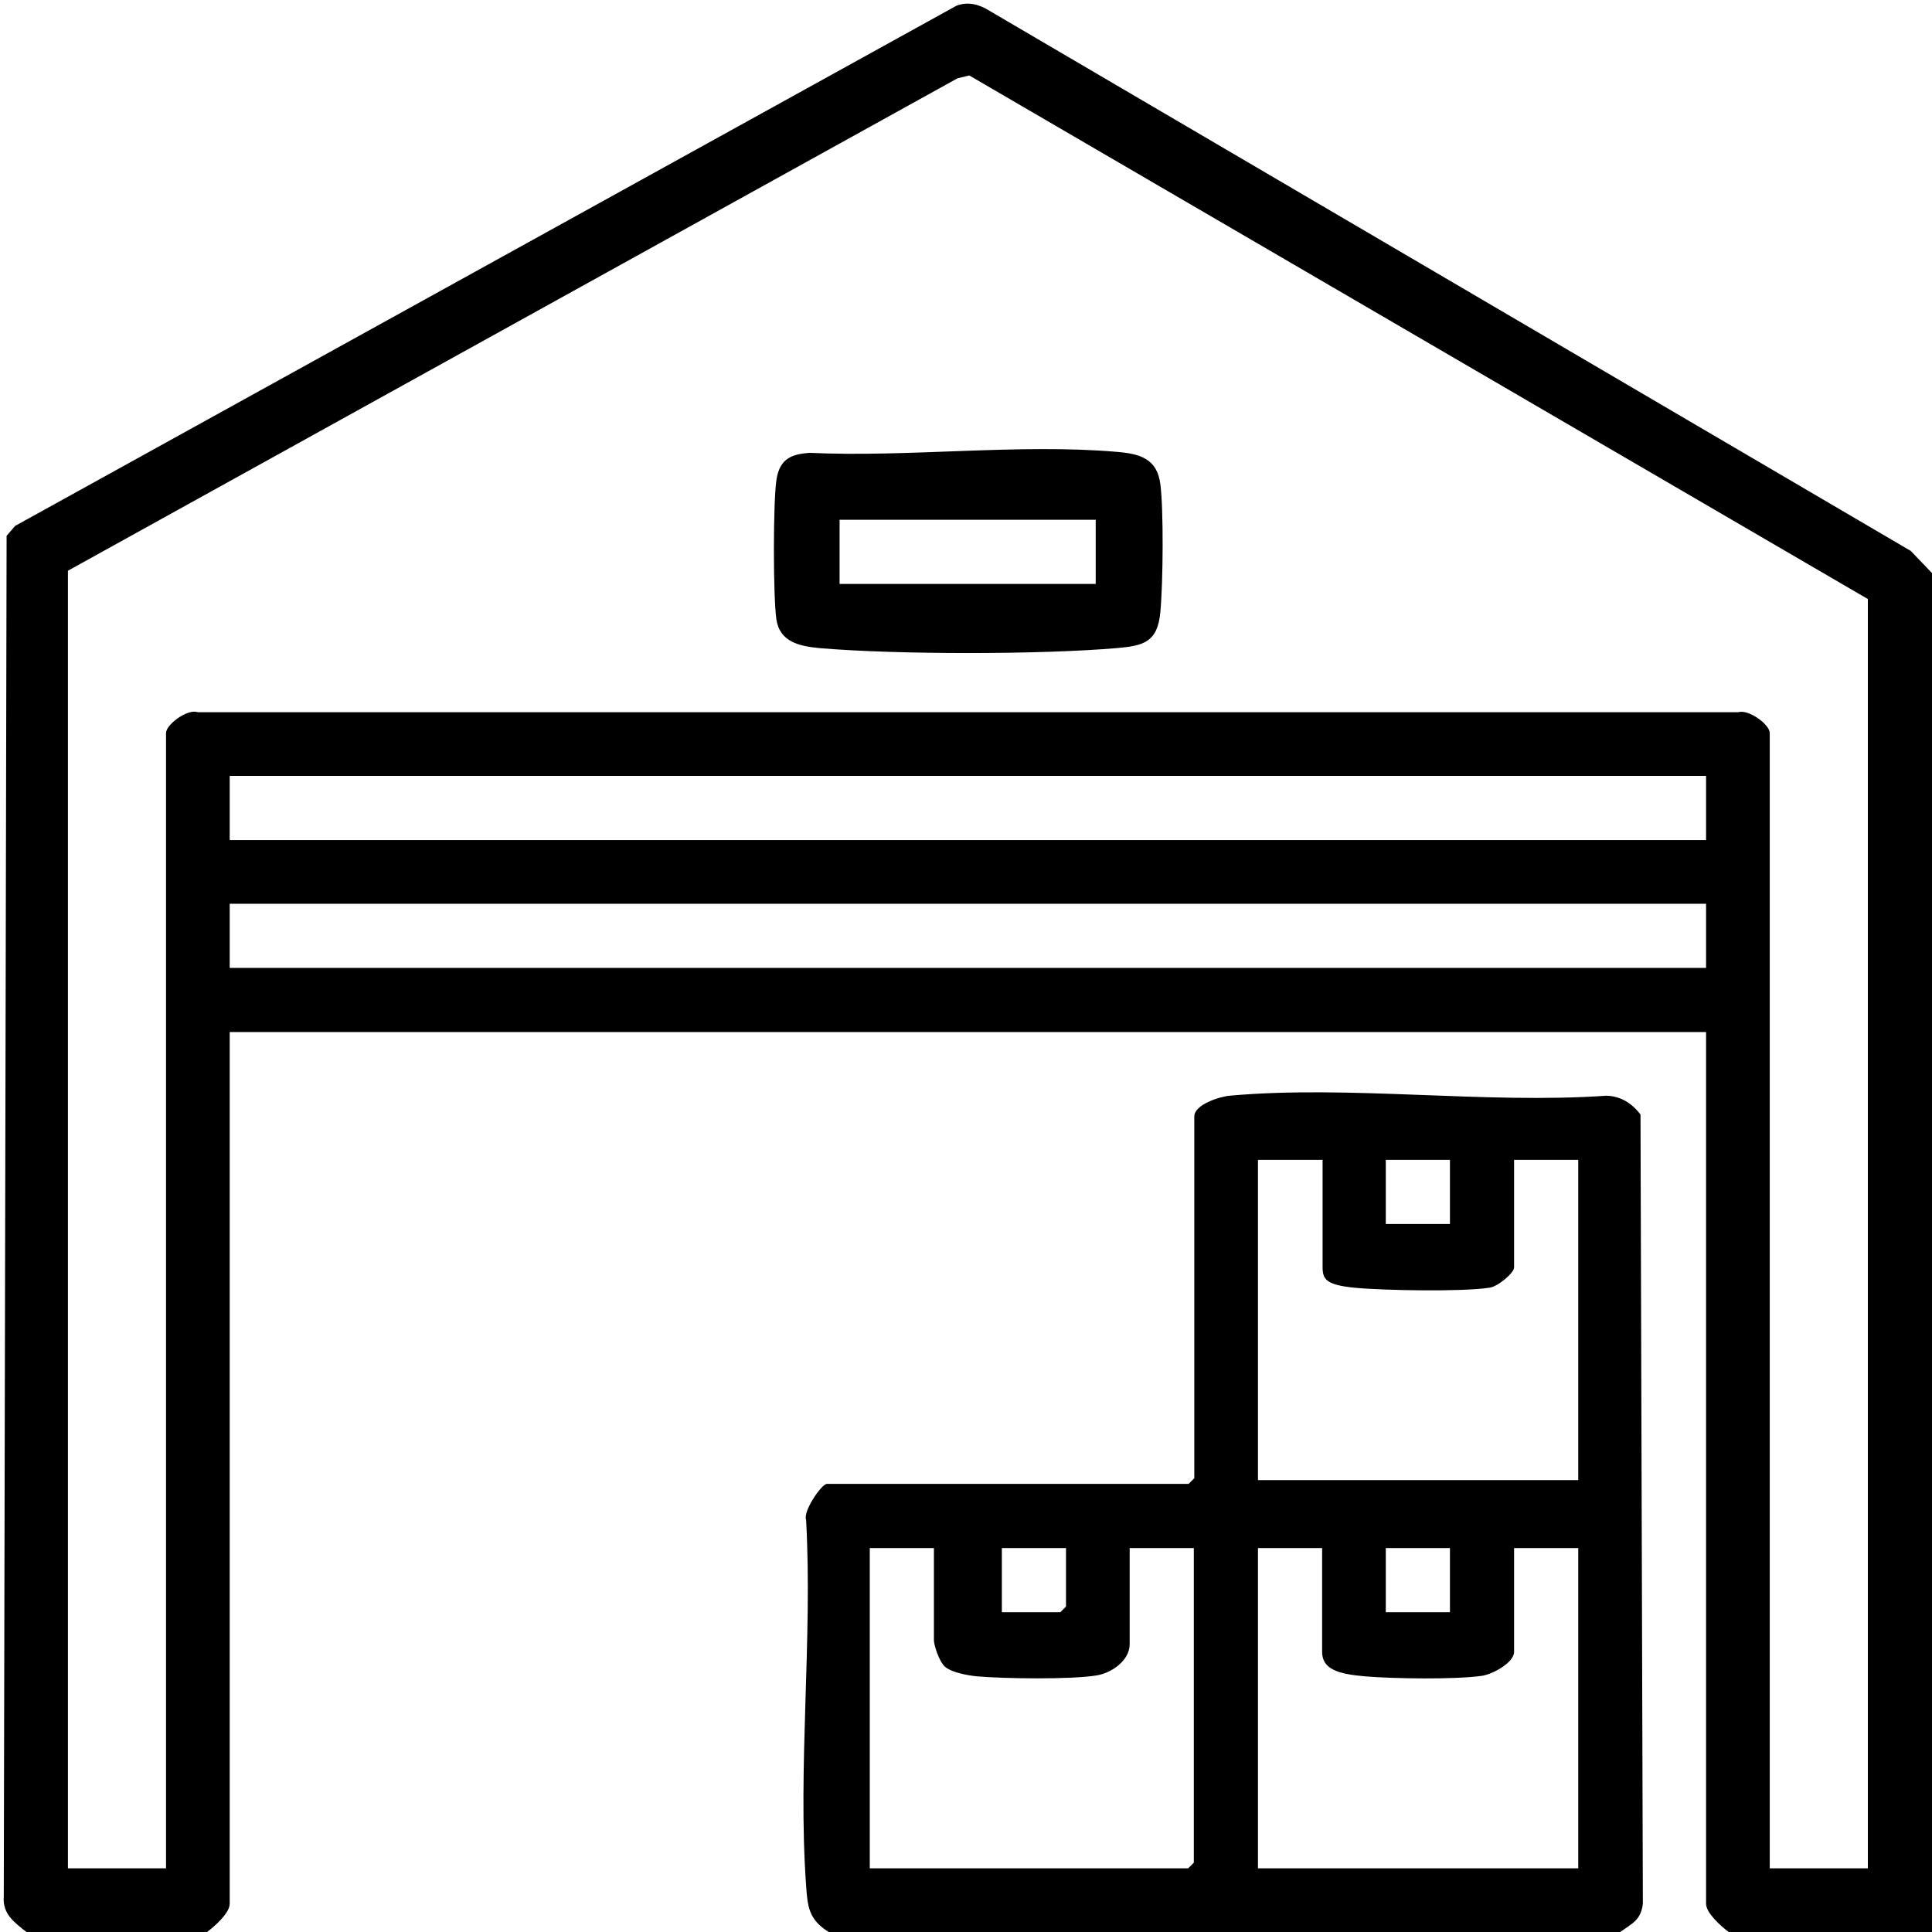 <svg viewBox="0 0 409.6 409.6" version="1.1" xmlns="http://www.w3.org/2000/svg" id="Layer_1">
  
  <path d="M409.6,121.4v288.2h-43.1c-1.6-1.2-4.8-4-4.8-6v-184.8H48.7v184.8c0,2-3.2,4.8-4.8,6H5.6c-2.5-2-5.1-3.8-4.8-7.5L1.4,113.6l1.8-2.1L202.8,1.2c2.4-.9,4.8-.3,7,1.1l195.3,114.5,4.5,4.7ZM396,127L205.5,16l-2.5.6L14.4,121v275.1h20.8v-240.7c0-1.8,4.6-5.2,6.7-4.4h326.6c2.2-.7,6.7,2.6,6.7,4.4v240.7h20.8V127ZM361.7,164.5H48.7v13.6h313v-13.6ZM361.7,191.6H48.7v13.6h313v-13.6Z"></path>
  <path d="M175.7,409.6c-4.2-2.6-4.5-5.3-4.8-9.9-1.8-25,1.4-52.2,0-77.5-.7-1.8,3.3-7.6,4.4-7.6h76.7l1.2-1.2v-76.7c0-2.5,5.3-4.2,7.5-4.4,25.3-2.3,54.2,1.8,79.9,0,3,.1,5.4,1.6,7.2,4l.5,167.3c-.4,3.5-2.3,4.2-4.8,6h-167.7ZM280.3,245.9h-13.6v67.9h67.9v-67.9h-13.6v22.8c0,1.2-3.5,4.1-5.2,4.3-5.6.9-22.7.6-28.7,0s-6.7-1.8-6.7-4.4v-22.8ZM307.4,245.9h-13.6v13.6h13.6v-13.6ZM198,328.2h-13.6v67.9h67.5l1.2-1.2v-66.7h-13.6v20.4c0,3.4-3.8,6.1-7,6.6-5.4.9-19.6.7-25.4.2-1.9-.2-5.3-.8-6.7-2s-2.4-4.8-2.4-5.6v-19.6ZM226,328.2h-13.6v13.6h12.4l1.2-1.2v-12.4ZM280.3,328.2h-13.6v67.9h67.9v-67.9h-13.6v22c0,2.3-4.6,4.8-6.9,5.1-5.7.8-18.8.6-24.7.1s-9.1-1.6-9.1-5.2v-22ZM307.4,328.2h-13.6v13.6h13.6v-13.6Z"></path>
  <path d="M171.5,96c21.1,1,44.5-2,65.3-.2,4.8.4,8.5,1.4,9.2,6.8s.6,20.8,0,27.2-3.6,7.1-9.2,7.6c-16.3,1.4-46.8,1.4-63.1,0-4.2-.4-8.4-1.3-9.1-6.1s-.7-24.7,0-29.5,3.5-5.5,7-5.8ZM232.3,110.2h-54.3v13.6h54.3v-13.6Z"></path>
</svg>